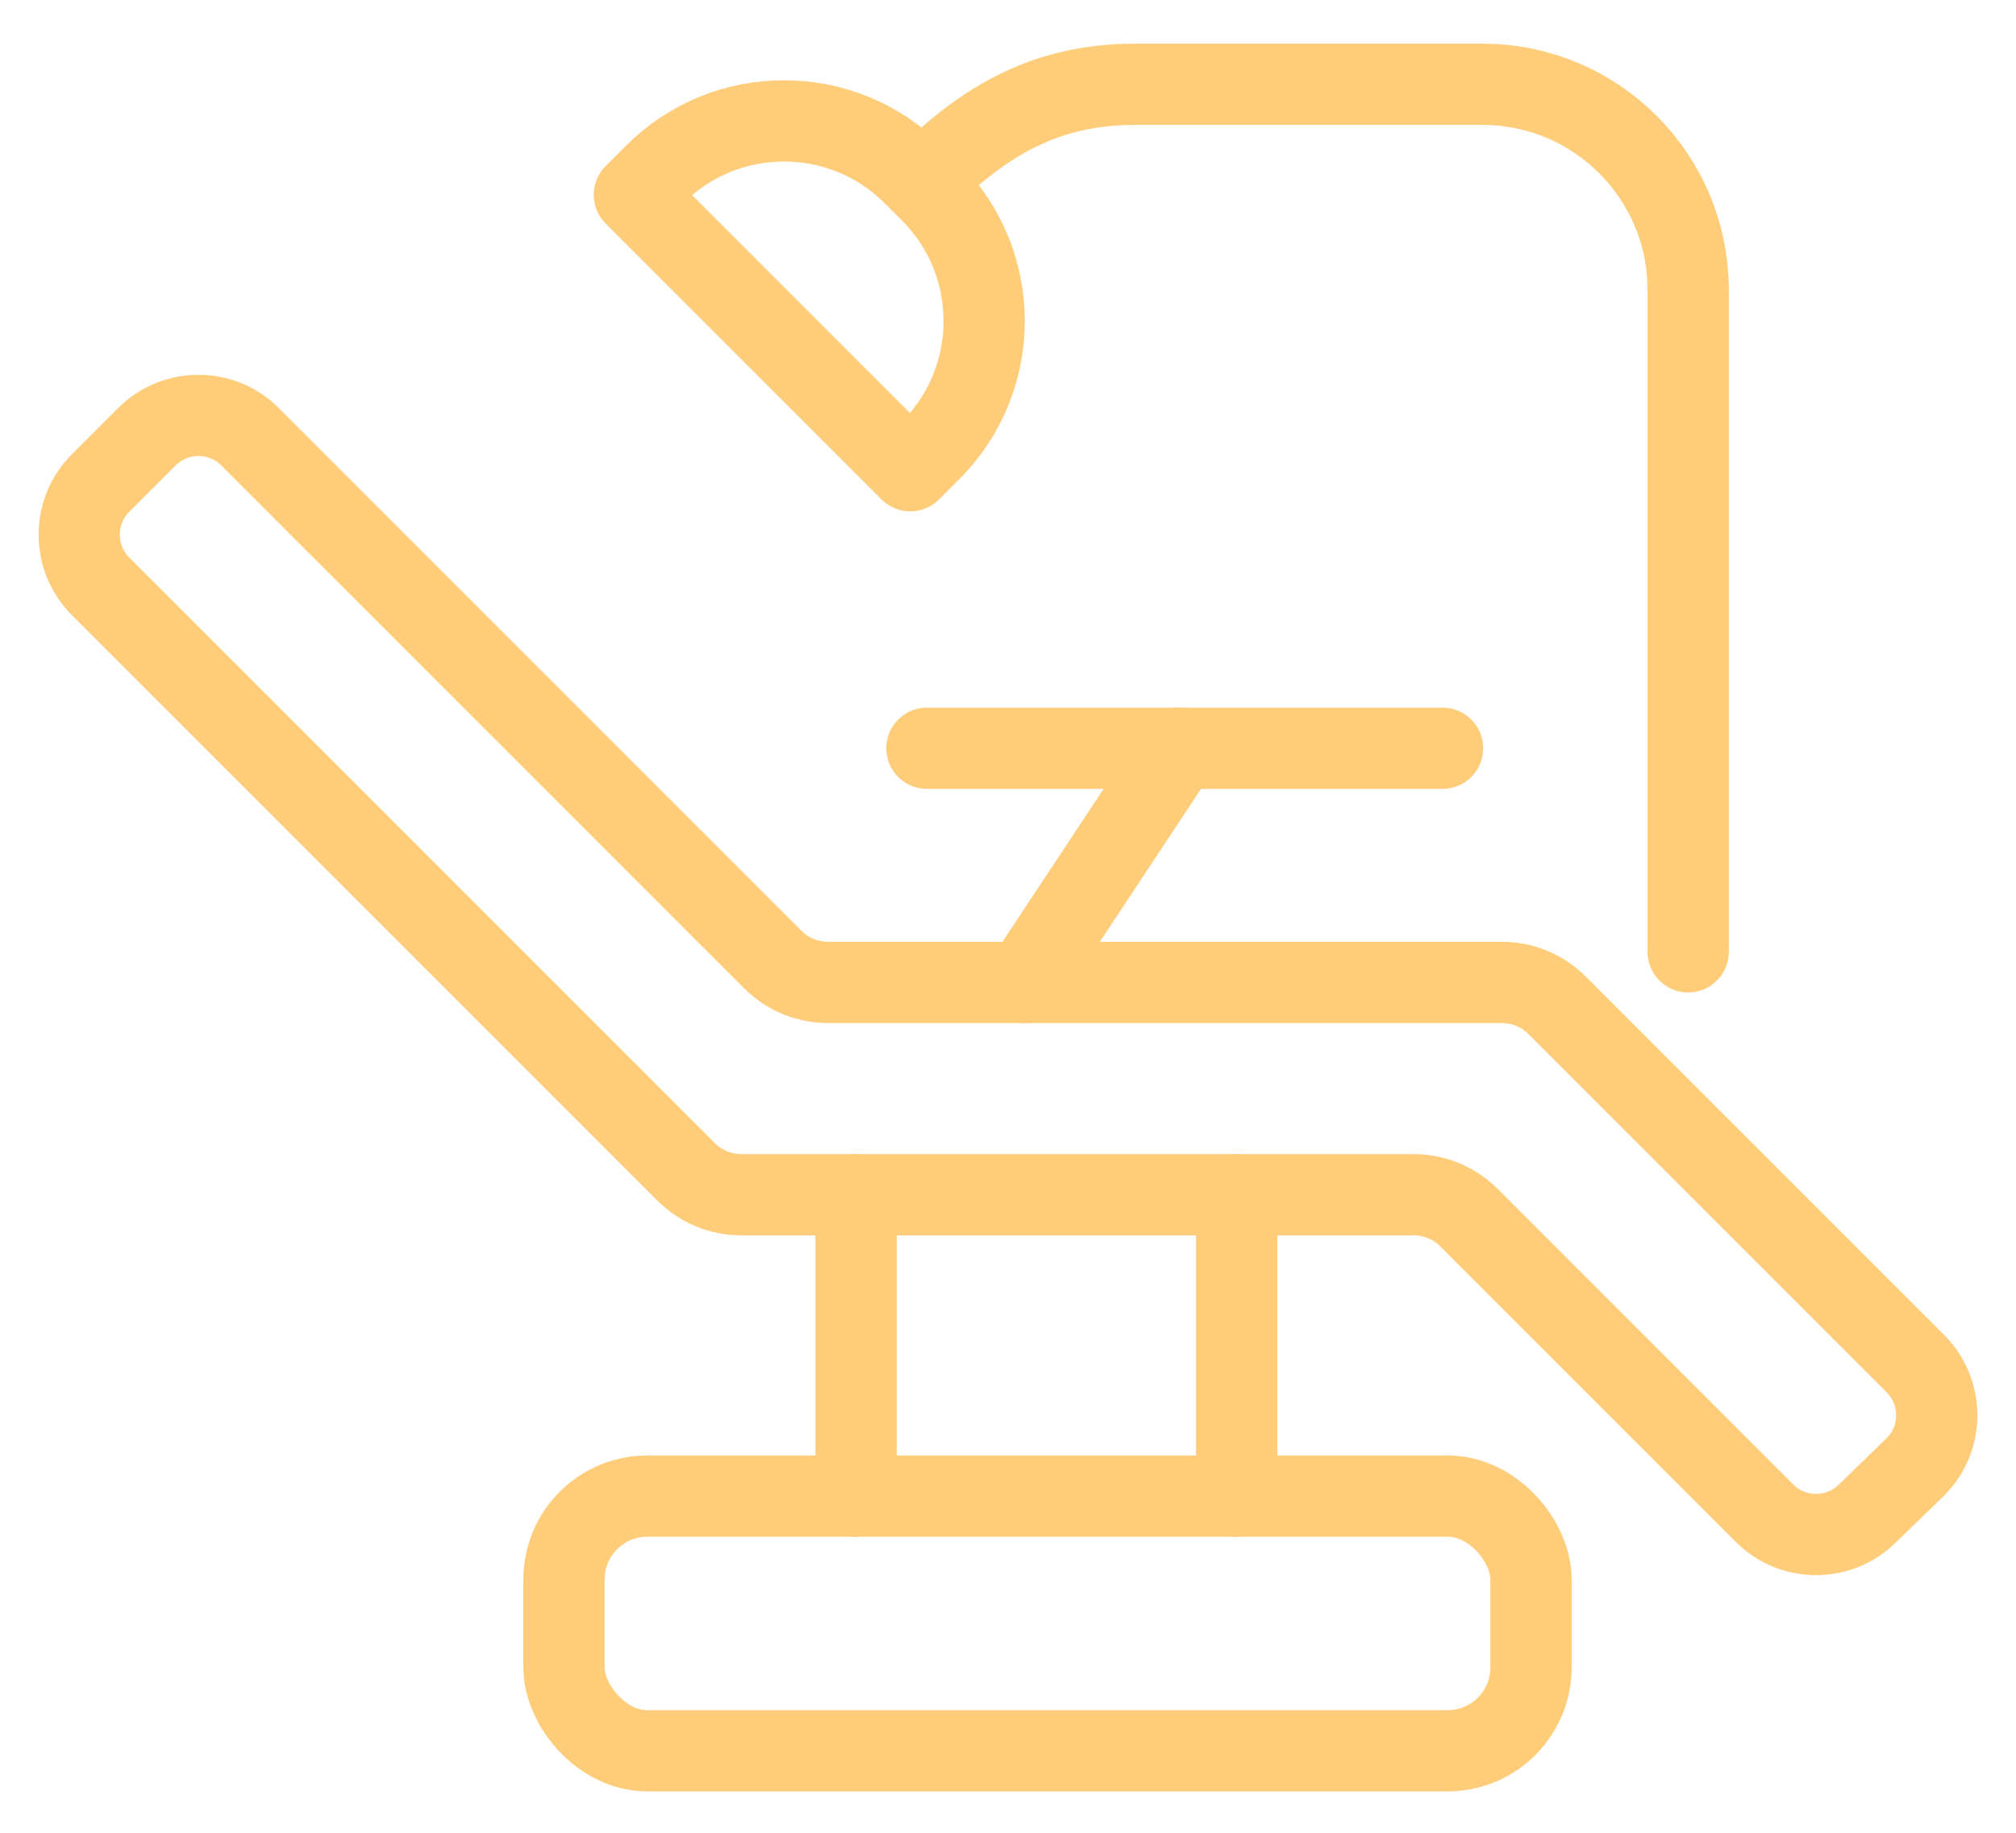 <?xml version="1.0" encoding="UTF-8"?>
<svg id="Livello_1" xmlns="http://www.w3.org/2000/svg" version="1.1" viewBox="0 0 84.37 76.7">
  <!-- Generator: Adobe Illustrator 29.1.0, SVG Export Plug-In . SVG Version: 2.1.0 Build 142)  -->
  <path d="M80.163,61.386l-2.002,1.94c-1.189,1.189-3.128,1.189-4.317,0l-12.372-12.372c-.611-.611-1.44-.955-2.305-.955h-28.145c-.864,0-1.693-.343-2.305-.955l-7.93-7.93L4.207,24.534c-1.189-1.189-1.189-3.128,0-4.317l1.94-1.94c1.189-1.189,3.128-1.189,4.317,0l21.882,21.882c.611.611,1.44.955,2.304.955h28.208c.864,0,1.693.343,2.304.955l7.93,7.93,7.07,7.07c1.189,1.189,1.189,3.128,0,4.317Z" style="fill: none; stroke: #ffcc79; stroke-linecap: round; stroke-linejoin: round; stroke-width: 3.4px;"/>
  <line x1="42.866" y1="41.114" x2="49.349" y2="31.314" style="fill: none; stroke: #ffcc79; stroke-linecap: round; stroke-linejoin: round; stroke-width: 3.4px;"/>
  <line x1="38.791" y1="31.314" x2="60.37" y2="31.314" style="fill: none; stroke: #ffcc79; stroke-linecap: round; stroke-linejoin: round; stroke-width: 3.4px;"/>
  <line x1="35.827" y1="49.999" x2="35.827" y2="62.611" style="fill: none; stroke: #ffcc79; stroke-linecap: round; stroke-linejoin: round; stroke-width: 3.4px;"/>
  <line x1="51.757" y1="49.999" x2="51.757" y2="62.611" style="fill: none; stroke: #ffcc79; stroke-linecap: round; stroke-linejoin: round; stroke-width: 3.4px;"/>
  <rect x="23.602" y="62.611" width="40.472" height="10.657" rx="3.489" ry="3.489" style="fill: none; stroke: #ffcc79; stroke-linecap: round; stroke-linejoin: round; stroke-width: 3.4px;"/>
  <path d="M70.65,39.834V12.135c0-4.753-3.853-8.606-8.606-8.606h-14.517c-2.871,0-5.649.834-8.737,3.921" style="fill: none; stroke: #ffcc79; stroke-linecap: round; stroke-linejoin: round; stroke-width: 3.4px;"/>
  <path d="M34.94,6.365h1.028c4.223,0,7.651,3.428,7.651,7.651v1.207h-16.331v-1.207c0-4.223,3.428-7.651,7.651-7.651Z" transform="translate(18.016 -21.908) rotate(45)" style="fill: none; stroke: #ffcc79; stroke-linecap: round; stroke-linejoin: round; stroke-width: 3.4px;"/>
</svg>